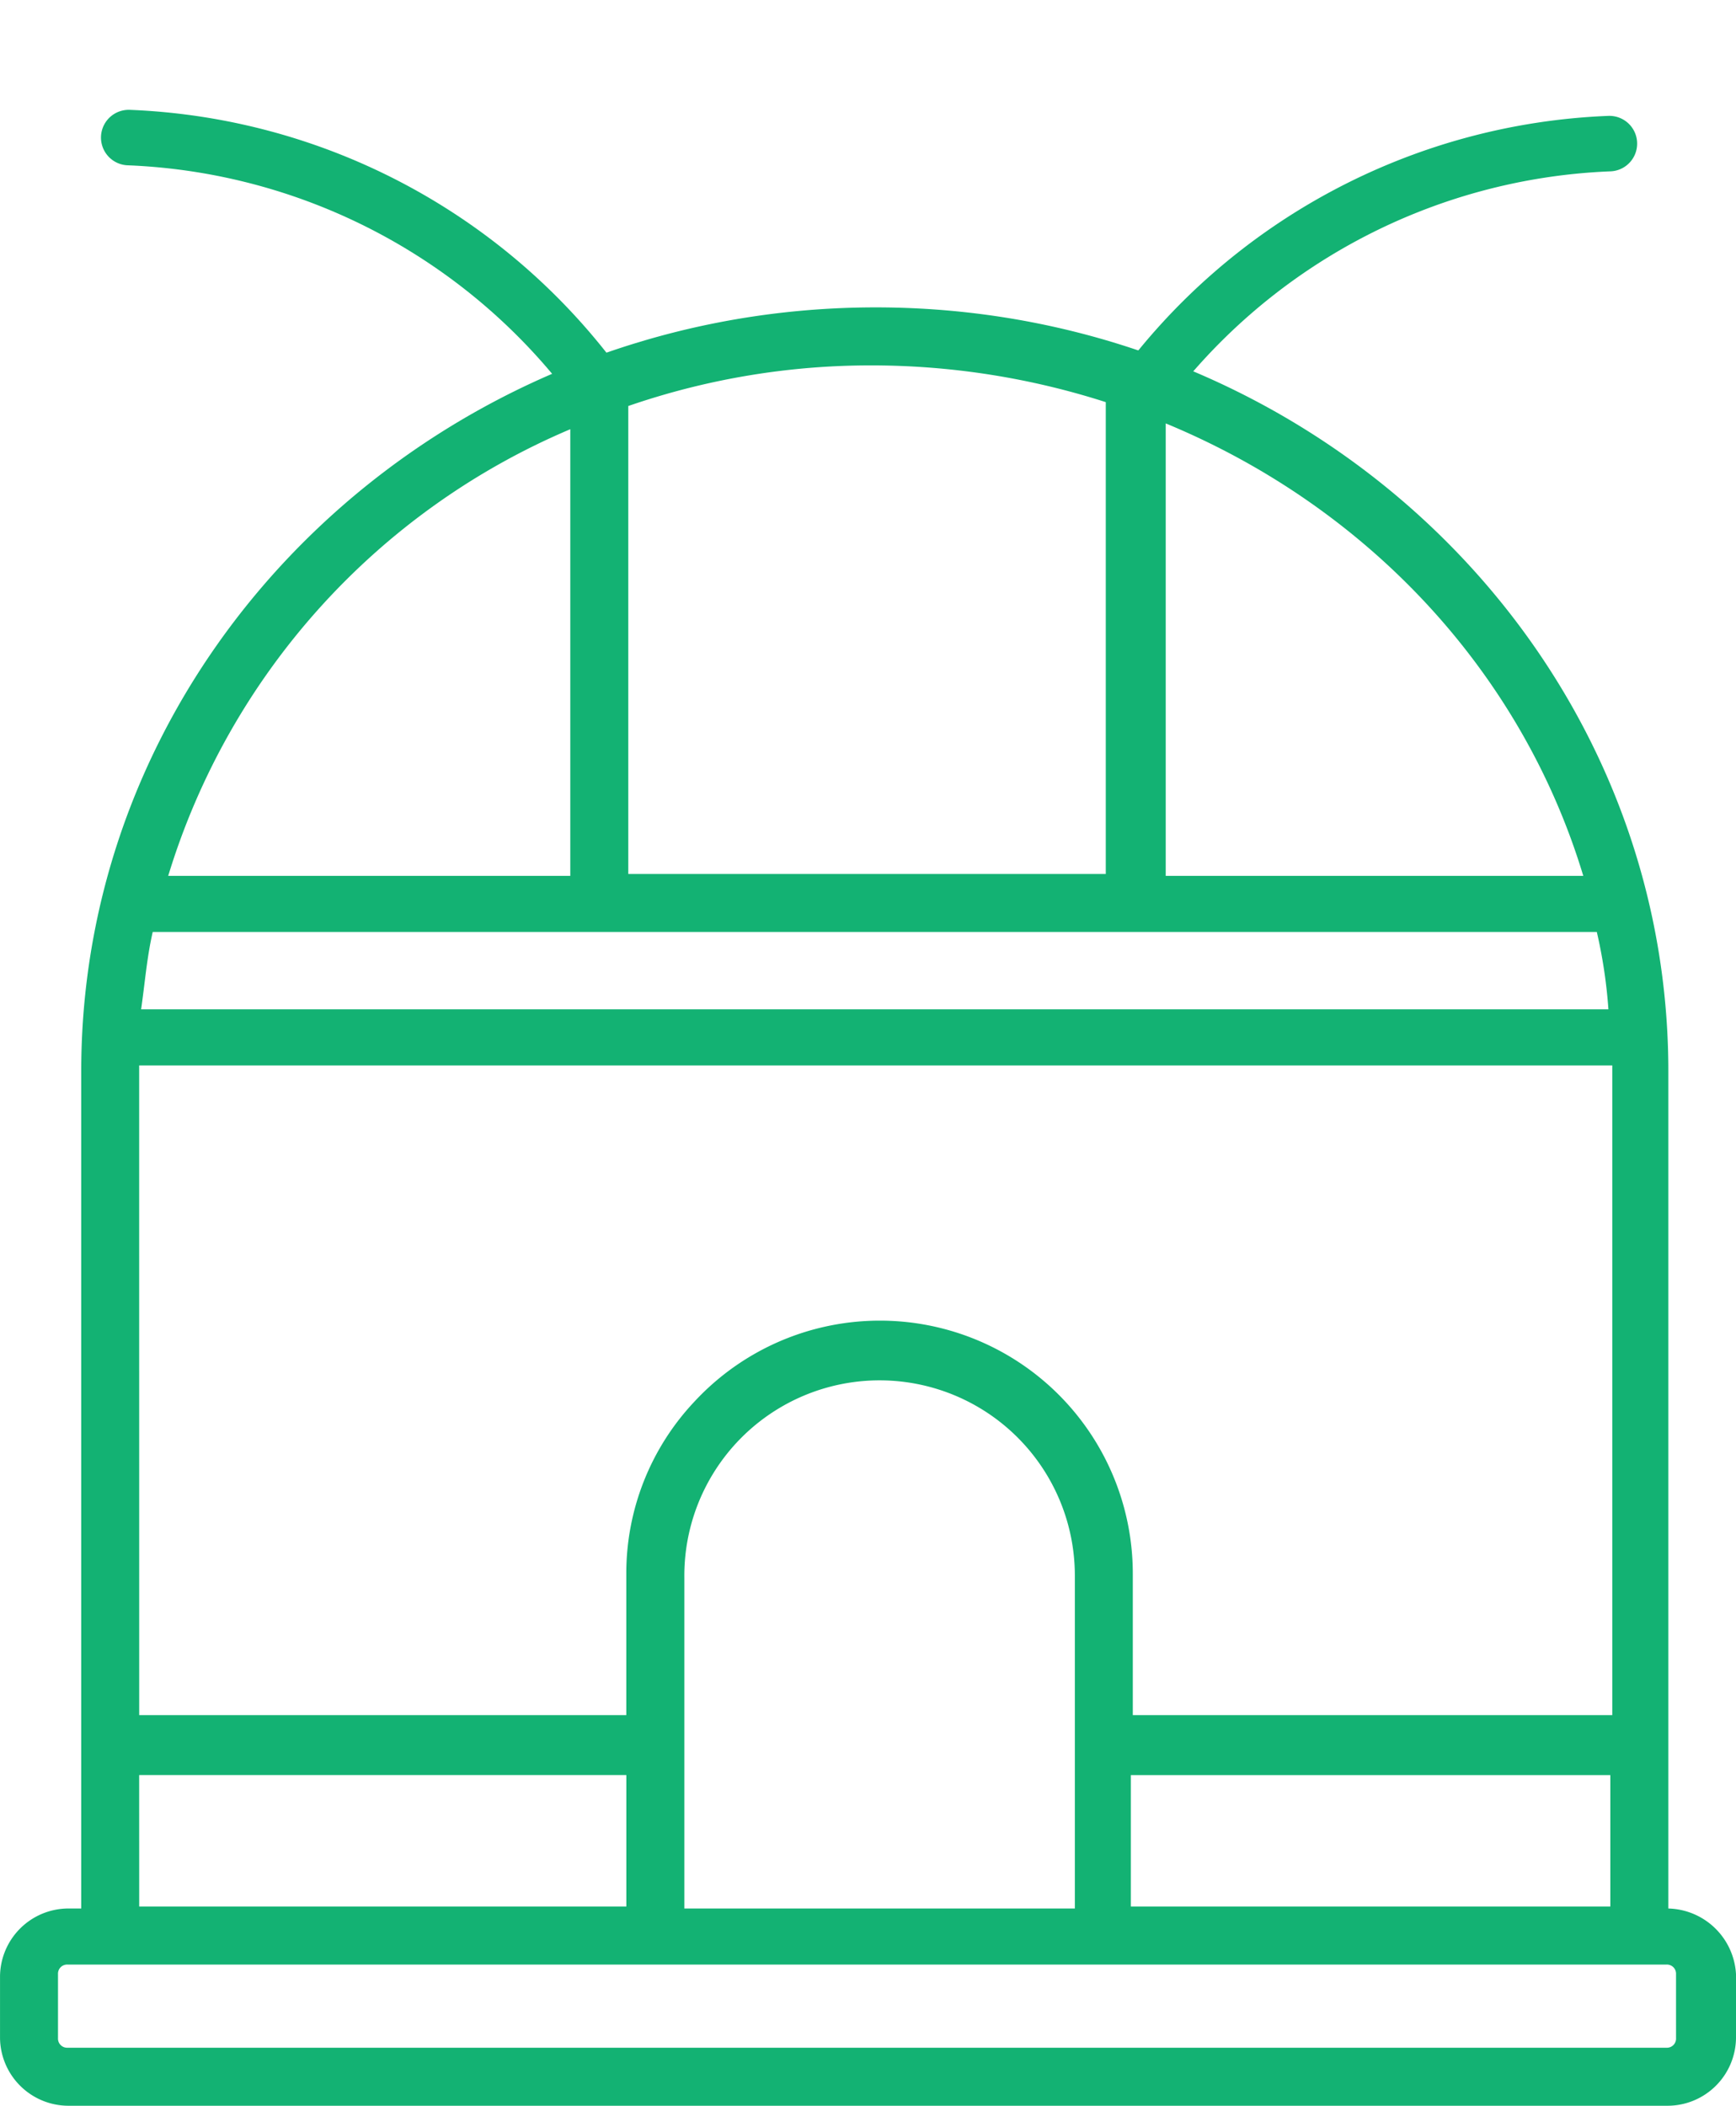 <svg xmlns="http://www.w3.org/2000/svg" width="140.839" height="170.789" viewBox="0 0 140.839 170.789">
  <g id="Сгруппировать_84" data-name="Сгруппировать 84" transform="translate(0.002 24.93)">
    <path id="Вычитание_16" data-name="Вычитание 16" d="M135.348,129.862V61.951c0-34.19-28.858-61.95-64.3-61.95s-64.46,27.76-64.46,61.95v67.91h-1.1A5.557,5.557,0,0,0,0,135.351v5.019a5.557,5.557,0,0,0,5.489,5.489H135.348a5.557,5.557,0,0,0,5.489-5.489v-5.176A5.639,5.639,0,0,0,135.348,129.862Zm-48.306,0H55.518V103.043a15.841,15.841,0,1,1,31.681-.157v26.976Zm43.6-10.822V129.7h-38.9V119.04ZM94.571,9.411c16.311,6.744,28.858,20.075,33.877,36.7H94.571ZM50.97,8A60.306,60.306,0,0,1,70.888,4.706a62.2,62.2,0,0,1,18.82,2.98V45.954H50.97ZM46.265,9.882V46.111H13.643A57.559,57.559,0,0,1,46.265,9.882ZM12.388,50.659H129.545a40.281,40.281,0,0,1,.941,6.273H11.447C11.761,54.737,11.918,52.7,12.388,50.659Zm-1.1,11.292v-.47H130.8v.47l0,52.227H91.9V102.729a20.518,20.518,0,0,0-35.545-14,20.291,20.291,0,0,0-5.546,14v11.449H11.291Zm0,57.088H50.813V129.7H11.291Zm124.685,21.33a.741.741,0,0,1-.784.784H5.488a.741.741,0,0,1-.784-.784v-5.176a.741.741,0,0,1,.784-.784h129.7a.741.741,0,0,1,.784.784Z" transform="translate(0 0)" fill="#13b273"/>
    <path id="Контур_192" data-name="Контур 192" d="M-189.52-2644.845a49.62,49.62,0,0,0-29.769,31.653" transform="matrix(0.259, 0.966, -0.966, 0.259, -2457.107, 874.878)" fill="none" stroke="#13b273" stroke-linecap="round" stroke-width="4.5"/>
    <path id="Контур_193" data-name="Контур 193" d="M29.769,31.653A49.62,49.62,0,0,1,0,0" transform="matrix(-0.259, 0.966, -0.966, -0.259, 130.566, -13.282)" fill="none" stroke="#13b273" stroke-linecap="round" stroke-width="4.5"/>
  </g>
</svg>
